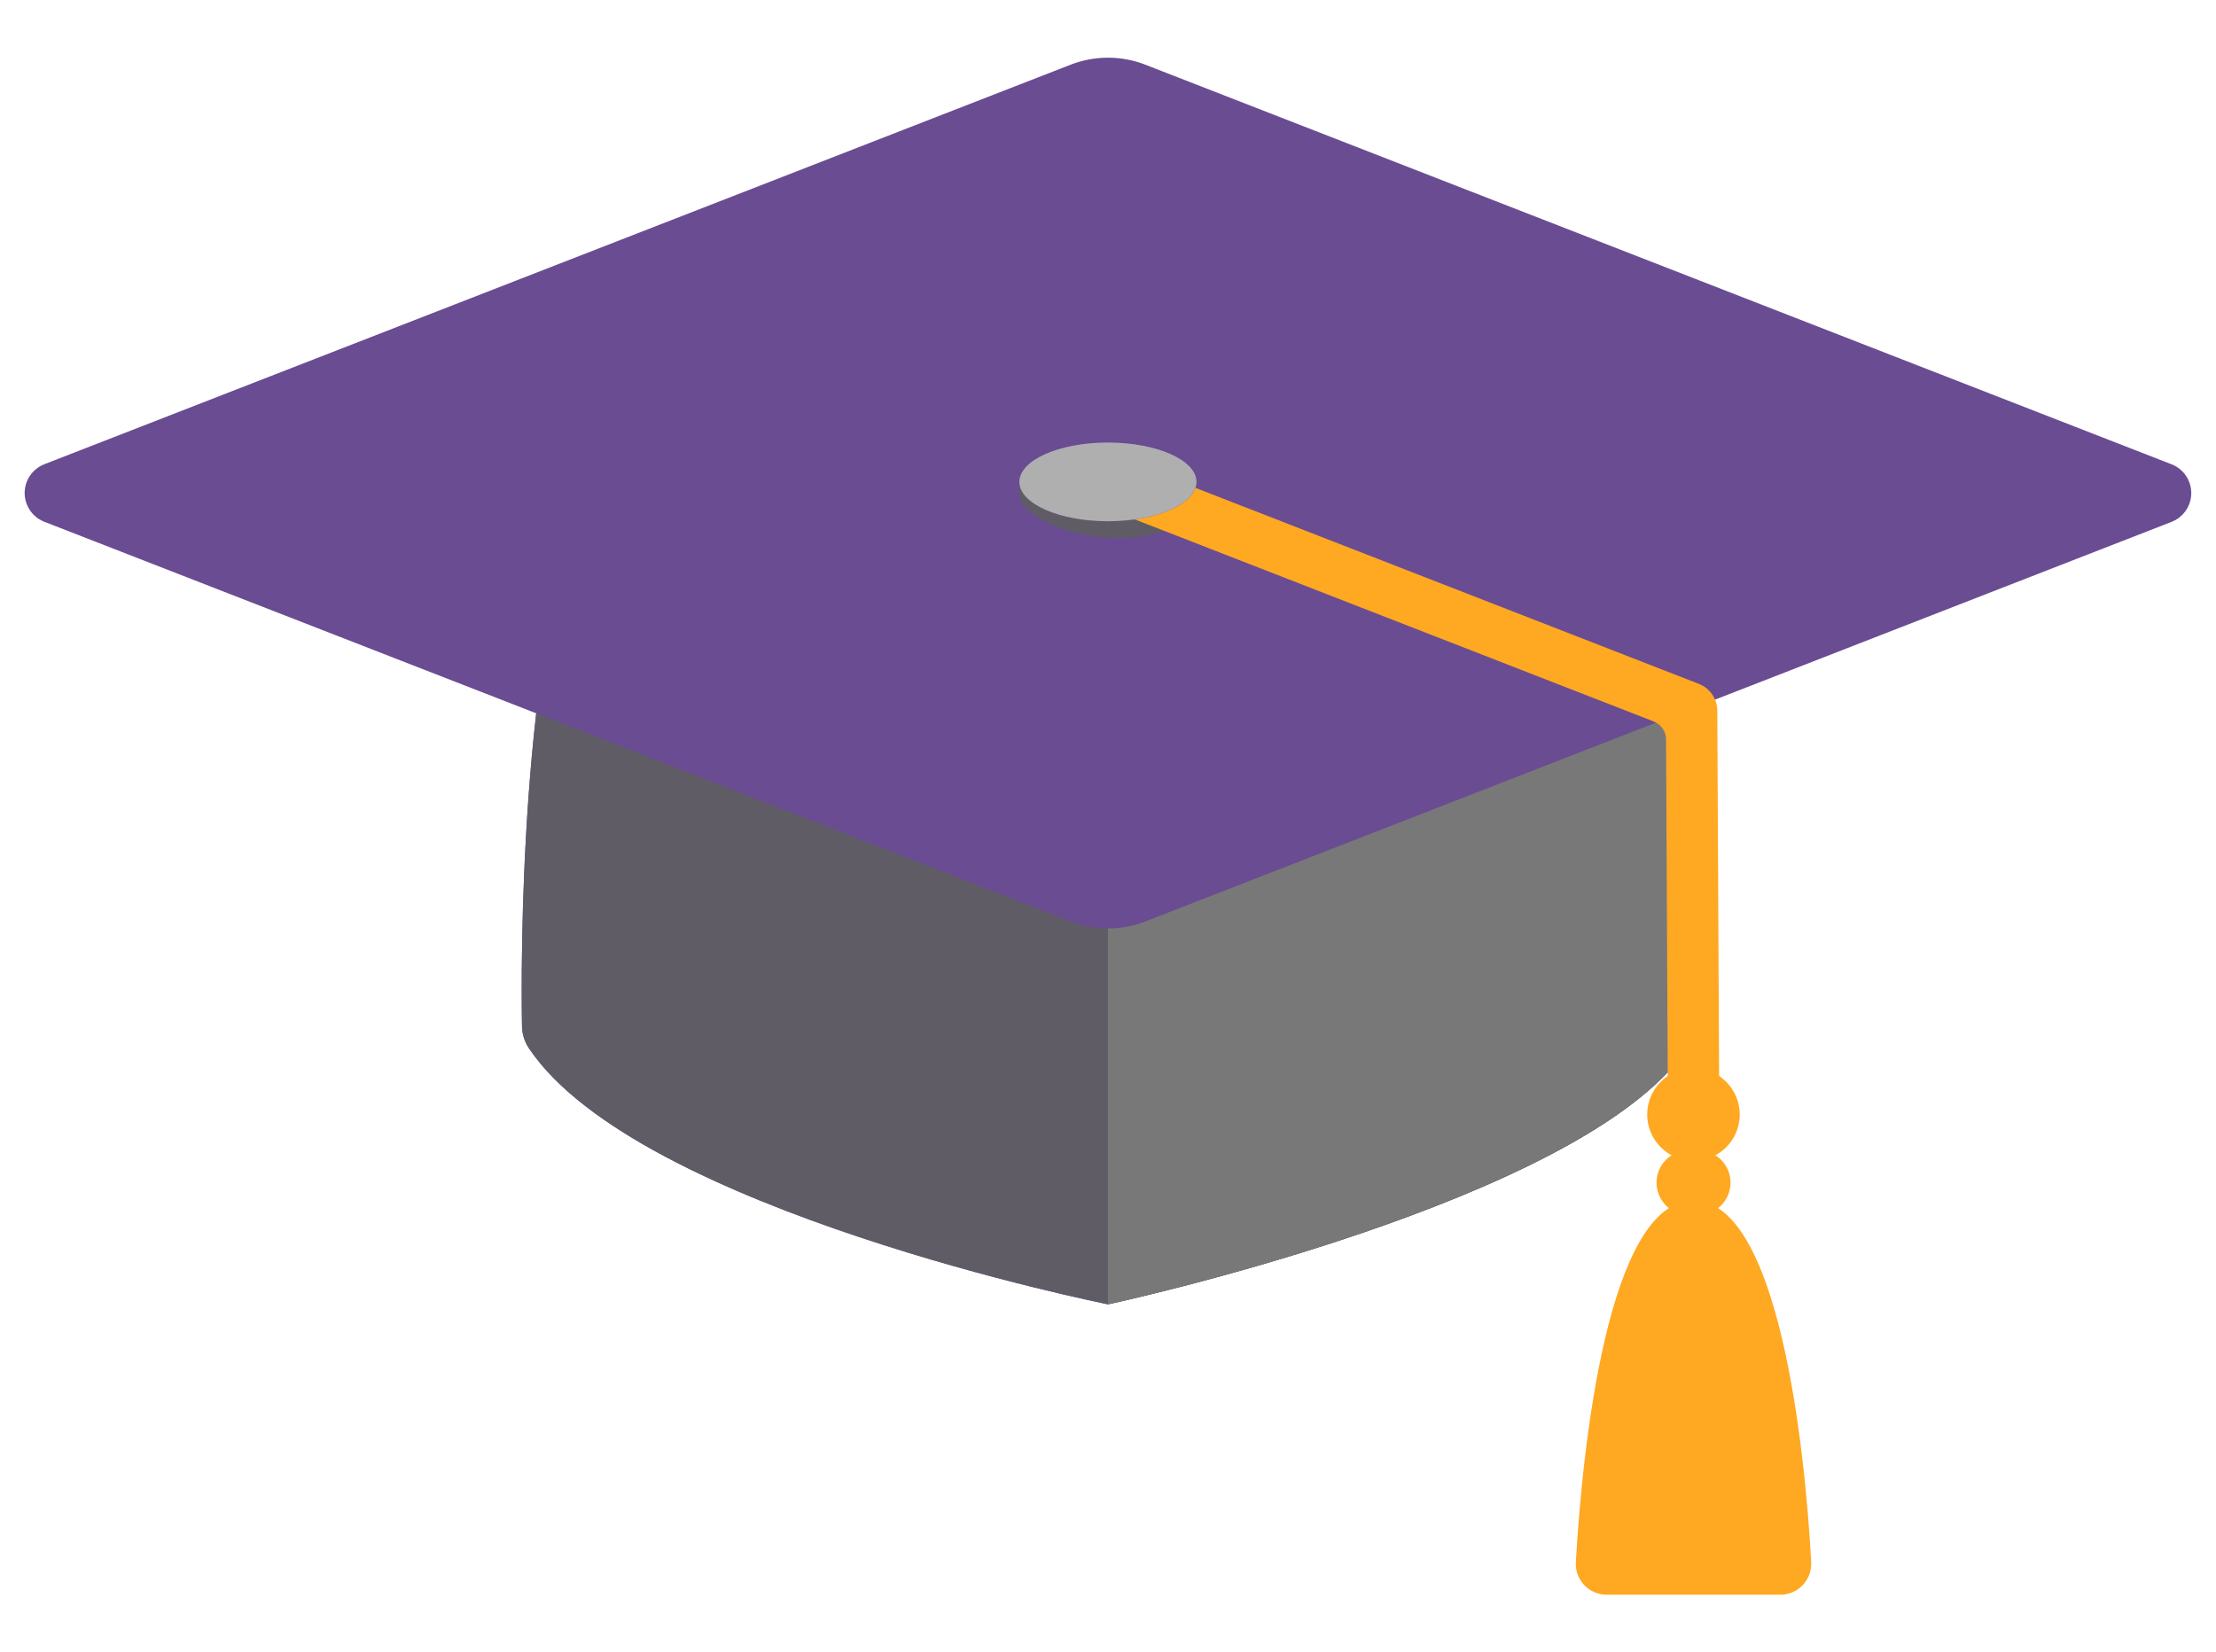 <?xml version="1.0" encoding="UTF-8"?>
<svg id="uuid-75dc2697-2221-4f79-a0b8-9a07265c17b5" data-name="Ebene 1" xmlns="http://www.w3.org/2000/svg" width="295" height="220" viewBox="0 0 295 220">
  <g id="uuid-b4512f05-2322-4a22-a8a8-917d32f25d75" data-name="Gruppe 51474">
    <path id="uuid-baa4392e-b6b7-4dca-962a-a5c3dbc90d2b" data-name="Pfad 96697" d="M224.57,139.61c-13.86,20.52-77.07,34.05-77.07,34.05,0,0-62.55-12.49-77.06-34.05-.59-.86-.92-1.88-.95-2.93-.14-8.19-.36-49.39,8.47-72.41h139.09c8.77,23,8.59,64.22,8.47,72.41-.02,1.05-.34,2.06-.93,2.93Z" fill="#6a4c93" stroke-width="0"/>
    <path id="uuid-52c79f0a-470b-41ef-acfe-aad8a0c6f34a" data-name="Pfad 96698" d="M224.57,139.61c-13.86,20.52-77.07,34.05-77.07,34.05,0,0-62.55-12.49-77.06-34.05-.59-.86-.92-1.88-.95-2.93-.14-8.19-.36-49.39,8.47-72.41h139.09c8.77,23,8.59,64.22,8.47,72.41-.02,1.05-.34,2.06-.93,2.93Z" fill="#605c66" stroke-width="0"/>
    <path id="uuid-cd303354-6a40-4756-867e-7033d5c9c08d" data-name="Pfad 96699" d="M217.04,64.27h-69.55v109.39s66.29-14.19,77.99-35.54c0,0,1.33-48.23-8.44-73.84Z" fill="#787878" stroke-width="0"/>
    <g id="uuid-5b93f63f-aeb6-4aec-a508-552c6c6b9c3d" data-name="Gruppe 51473">
      <path id="uuid-cf2b6fd0-1a04-4f98-ac8f-c7cb7535b4fa" data-name="Pfad 96700" d="M142.53,122.68L5.9,69.47c-2.11-.82-3.16-3.2-2.34-5.32.42-1.07,1.26-1.92,2.34-2.34L142.53,8.61c3.19-1.24,6.74-1.24,9.93,0l136.63,53.21c2.11.82,3.16,3.2,2.34,5.32-.42,1.07-1.26,1.92-2.34,2.34l-136.63,53.21c-3.19,1.24-6.74,1.24-9.93,0Z" fill="#6a4c93" stroke-width="0"/>
    </g>
    <path id="uuid-fd0c53d1-f85e-4144-bd3c-43a2d451dfec" data-name="Pfad 96701" d="M237,212.33c2.26,0,4.1-1.83,4.11-4.09,0-.07,0-.15,0-.22-.8-15.03-4.28-48.17-15.67-48.17s-14.81,33.11-15.66,48.15c-.12,2.26,1.61,4.19,3.87,4.32.08,0,.15,0,.23,0h23.12Z" fill="#ffa822" stroke-width="0"/>
    <circle id="uuid-7201dafd-821b-427d-aed5-146dd7c1db2c" data-name="Ellipse 2250" cx="225.44" cy="148.39" r="6.16" fill="#ffa822" stroke-width="0"/>
    <path id="uuid-21ebf5af-47fd-455c-8e36-c3ccb56dac1b" data-name="Rechteck 23331" d="M224.83,153.15h1.23c2.38,0,4.31,1.93,4.31,4.31h0c0,2.38-1.93,4.31-4.31,4.31h-1.23c-2.38,0-4.31-1.93-4.31-4.31h0c0-2.38,1.93-4.31,4.31-4.31Z" fill="#ffa822" stroke-width="0"/>
    <path id="uuid-0288cb4d-aaed-4bd9-b78d-cbbe686208c8" data-name="Pfad 96702" d="M159.28,65.79c0,2.9-3.69,5.89-10.2,5.89s-13.38-2.99-13.38-5.89v-1.52l23.57-.04v1.56Z" fill="#605c66" stroke-width="0"/>
    <path id="uuid-e8a892b6-878f-49d2-9354-bd75ec5a24e2" data-name="Pfad 96703" d="M222.02,144.74l-.23-46.29c0-1.06-.66-2-1.64-2.39l-73.9-28.78,2.48-6.38,77.42,30.15c1.48.57,2.45,1.99,2.46,3.58l.25,50.07-6.84.04Z" fill="#ffa822" stroke-width="0"/>
    <ellipse id="uuid-19311c5d-7d78-4ade-908a-c528335c2323" data-name="Ellipse 2251" cx="147.49" cy="64.16" rx="11.79" ry="5.24" fill="#6a4c93" stroke-width="0"/>
    <ellipse id="uuid-f7a8978b-78cd-4c02-9b47-a853bbf1fae1" data-name="Ellipse 2252" cx="147.49" cy="64.16" rx="11.79" ry="5.24" fill="#afafaf" stroke-width="0"/>
  </g>
  <rect width="295" height="220" fill="none" stroke-width="0"/>
</svg>